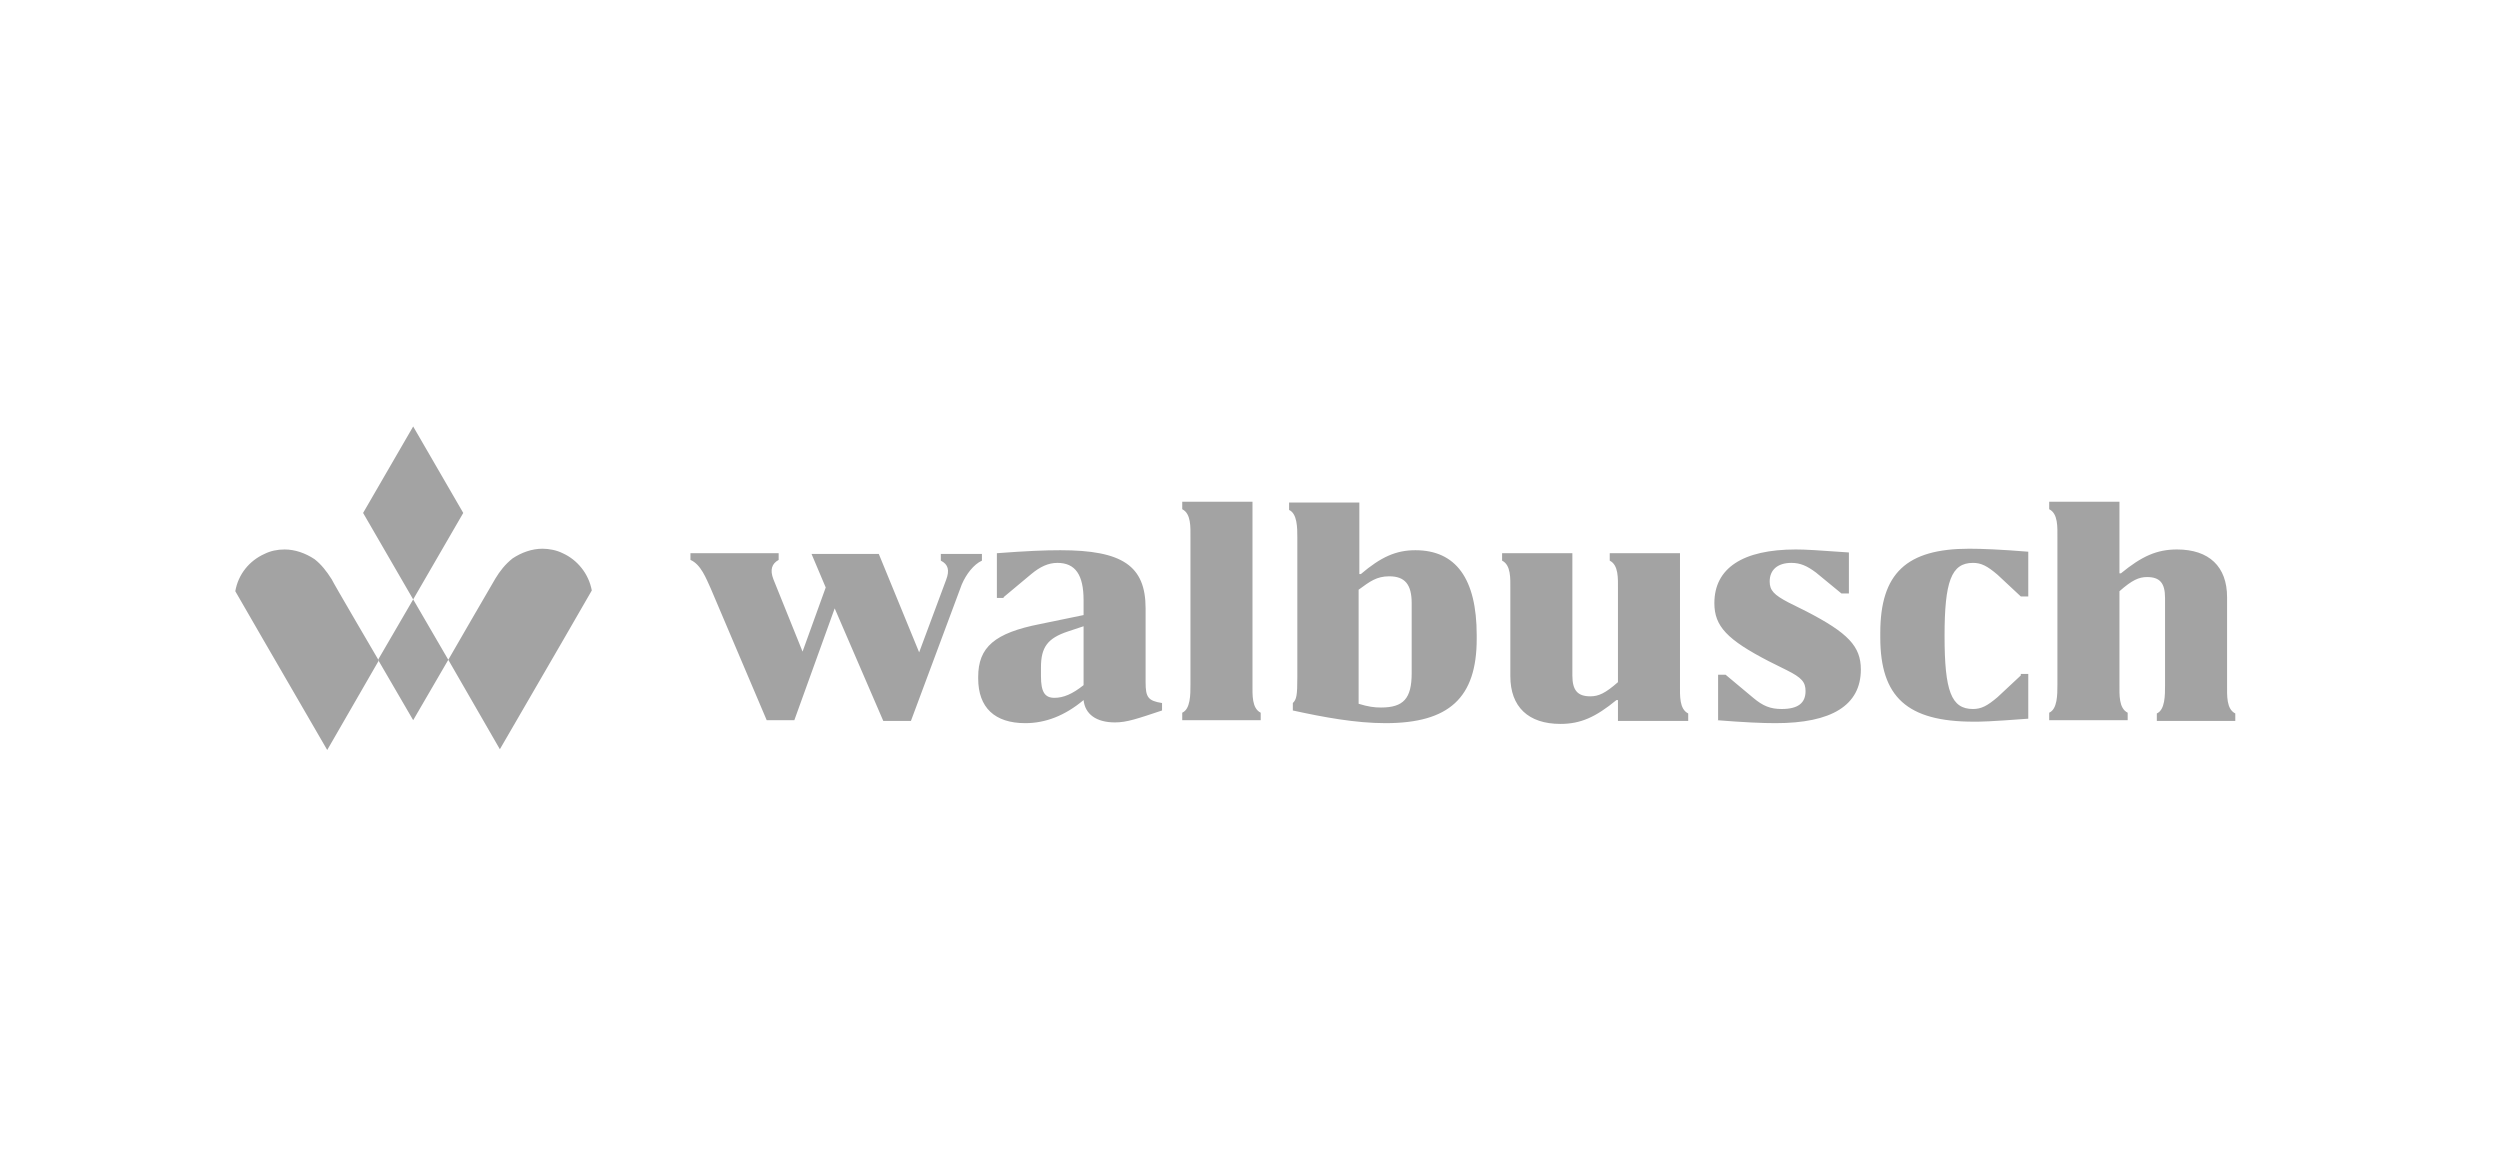 <?xml version="1.0" encoding="UTF-8"?>
<svg width="170px" height="80px" viewBox="0 0 170 80" version="1.1" xmlns="http://www.w3.org/2000/svg" xmlns:xlink="http://www.w3.org/1999/xlink">
    <title>Logo 6</title>
    <g id="Website" stroke="none" stroke-width="1" fill="none" fill-rule="evenodd">
        <g id="01---RNL-Creatives-Template---Home-Page---20240214" transform="translate(-1036, -855)">
            <g id="Logo-6" transform="translate(1036, 855)">
                <rect id="Rectangle" x="0" y="0" width="170" height="80"></rect>
                <g id="walbusch-seeklogo" transform="translate(16, 29)" fill="#A3A3A3" fill-rule="nonzero">
                    <path d="M12.096,11.76 L14.484,15.866 L12.096,19.972 L9.707,15.866 L12.096,11.76 Z M15.501,5.88 L12.096,0 L8.691,5.88 L12.096,11.76 L15.501,5.88 Z M17.686,10.341 C17.584,10.493 14.484,15.866 14.484,15.866 L17.991,21.949 L22.311,14.498 L24.242,11.152 C24.039,10.037 23.277,9.074 22.26,8.618 C21.854,8.415 21.345,8.313 20.888,8.313 C20.176,8.313 19.465,8.567 18.855,8.972 C18.347,9.378 17.991,9.834 17.686,10.341 Z M5.387,9.023 C4.777,8.618 4.066,8.364 3.354,8.364 C2.846,8.364 2.389,8.465 1.982,8.668 C0.966,9.124 0.203,10.037 0,11.203 L1.931,14.548 L6.251,22 L9.758,15.917 C9.758,15.917 6.607,10.544 6.556,10.392 C6.2,9.834 5.845,9.378 5.387,9.023 Z" id="Raute_00000073681233992330892980000004251237766060404148_"></path>
                    <path d="M40.759,12.369 L38.015,19.972 L36.135,19.972 L32.323,11 C32.018,10.341 31.662,9.378 30.951,9.074 L30.951,8.618 L36.948,8.618 L36.948,9.074 C36.49,9.327 36.338,9.733 36.592,10.392 L38.574,15.309 L40.149,10.949 L39.184,8.668 L43.758,8.668 L46.502,15.359 L48.332,10.442 C48.586,9.783 48.484,9.378 47.976,9.124 L47.976,8.668 L50.771,8.668 L50.771,9.124 C50.212,9.378 49.704,10.037 49.399,10.747 L45.943,20.023 L44.063,20.023 L40.759,12.369 Z M52.245,11.608 L54.126,10.037 C54.735,9.53 55.294,9.276 55.904,9.276 C57.124,9.276 57.683,10.088 57.683,11.811 L57.683,12.825 L54.735,13.433 C51.635,14.041 50.517,15.005 50.517,17.032 L50.517,17.134 C50.517,19.111 51.635,20.175 53.719,20.175 C55.091,20.175 56.413,19.668 57.683,18.604 C57.785,19.567 58.547,20.124 59.818,20.124 C60.631,20.124 61.342,19.871 63.019,19.313 L63.019,18.806 C62.054,18.654 61.901,18.401 61.901,17.387 L61.901,12.369 C61.901,9.479 60.326,8.415 56.108,8.415 C55.04,8.415 53.821,8.465 51.788,8.618 L51.788,11.659 L52.245,11.659 L52.245,11.608 Z M57.683,17.59 C56.921,18.198 56.311,18.452 55.701,18.452 C55.04,18.452 54.786,18.046 54.786,16.982 L54.786,16.373 C54.786,15.005 55.244,14.396 56.616,13.94 L57.683,13.585 L57.683,17.59 L57.683,17.59 Z M64.392,19.972 L69.728,19.972 L69.728,19.465 C69.118,19.161 69.169,18.249 69.169,17.539 L69.169,5.12 L64.392,5.12 L64.392,5.627 C65.001,5.931 64.951,6.843 64.951,7.553 L64.951,17.539 C64.951,18.249 64.951,19.212 64.392,19.465 L64.392,19.972 Z M72.218,7.553 L72.218,17.032 C72.218,18.3 72.167,18.553 71.913,18.806 L71.913,19.313 C73.997,19.77 76.182,20.175 78.215,20.175 C82.535,20.175 84.416,18.452 84.416,14.447 L84.416,14.194 C84.416,10.341 82.993,8.415 80.248,8.415 C78.927,8.415 77.91,8.871 76.538,10.037 L76.436,10.037 L76.436,5.171 L71.659,5.171 L71.659,5.677 C72.218,5.931 72.218,6.894 72.218,7.553 Z M76.386,11.101 C77.148,10.544 77.605,10.189 78.469,10.189 C79.537,10.189 79.994,10.747 79.994,12.014 L79.994,16.779 C79.994,18.502 79.435,19.111 77.91,19.111 C77.453,19.111 77.046,19.06 76.386,18.857 L76.386,11.101 Z M98.239,8.618 L93.462,8.618 L93.462,9.124 C94.072,9.429 94.021,10.341 94.021,11.051 L94.021,17.387 C93.157,18.147 92.7,18.35 92.141,18.35 C91.277,18.35 90.921,17.945 90.921,16.931 L90.921,8.618 L86.143,8.618 L86.143,9.124 C86.753,9.429 86.703,10.341 86.703,11.051 L86.703,16.982 C86.703,19.06 87.922,20.226 90.108,20.226 C91.48,20.226 92.496,19.77 93.919,18.604 L94.021,18.604 L94.021,20.023 L98.798,20.023 L98.798,19.516 C98.188,19.212 98.239,18.3 98.239,17.59 L98.239,8.618 L98.239,8.618 Z M100.729,19.972 C102.661,20.124 103.83,20.175 104.744,20.175 C108.556,20.175 110.538,18.959 110.538,16.525 C110.538,14.954 109.674,14.041 106.828,12.571 L105.608,11.963 C104.643,11.456 104.338,11.152 104.338,10.544 C104.338,9.733 104.897,9.276 105.812,9.276 C106.422,9.276 106.879,9.479 107.489,9.935 L109.217,11.355 L109.725,11.355 L109.725,8.567 C107.59,8.415 106.777,8.364 106.117,8.364 C102.508,8.364 100.577,9.631 100.577,12.014 C100.577,13.585 101.441,14.498 104.287,15.968 L105.507,16.576 C106.523,17.083 106.777,17.387 106.777,17.995 C106.777,18.806 106.269,19.212 105.151,19.212 C104.389,19.212 103.88,19.009 103.22,18.452 L101.339,16.88 L100.831,16.88 L100.831,19.972 L100.729,19.972 Z M121.414,16.931 L119.839,18.401 C119.127,19.009 118.72,19.212 118.161,19.212 C116.688,19.212 116.23,17.995 116.23,14.244 C116.23,10.544 116.688,9.276 118.161,9.276 C118.72,9.276 119.127,9.479 119.839,10.088 L121.414,11.558 L121.922,11.558 L121.922,8.516 C120.042,8.364 118.771,8.313 117.907,8.313 C113.638,8.313 111.859,9.986 111.859,14.041 L111.859,14.346 C111.859,18.401 113.689,20.074 118.212,20.074 C118.72,20.074 119.229,20.074 121.922,19.871 L121.922,16.829 L121.414,16.829 L121.414,16.931 Z M123.345,19.972 L128.682,19.972 L128.682,19.465 C128.072,19.161 128.123,18.249 128.123,17.539 L128.123,11.203 C128.987,10.442 129.444,10.24 130.003,10.24 C130.867,10.24 131.223,10.645 131.223,11.659 L131.223,17.59 C131.223,18.3 131.223,19.263 130.664,19.516 L130.664,20.023 L136,20.023 L136,19.516 C135.39,19.212 135.441,18.3 135.441,17.59 L135.441,11.608 C135.441,9.53 134.221,8.364 132.036,8.364 C130.664,8.364 129.647,8.82 128.224,9.986 L128.123,9.986 L128.123,5.12 L123.345,5.12 L123.345,5.627 C123.955,5.931 123.904,6.843 123.904,7.553 L123.904,17.539 C123.904,18.249 123.904,19.212 123.345,19.465 L123.345,19.972 L123.345,19.972 Z" id="Wortmarke_00000042728312487472067020000000600045804415237558_"></path>
                </g>
            </g>
        </g>
    </g>
</svg>